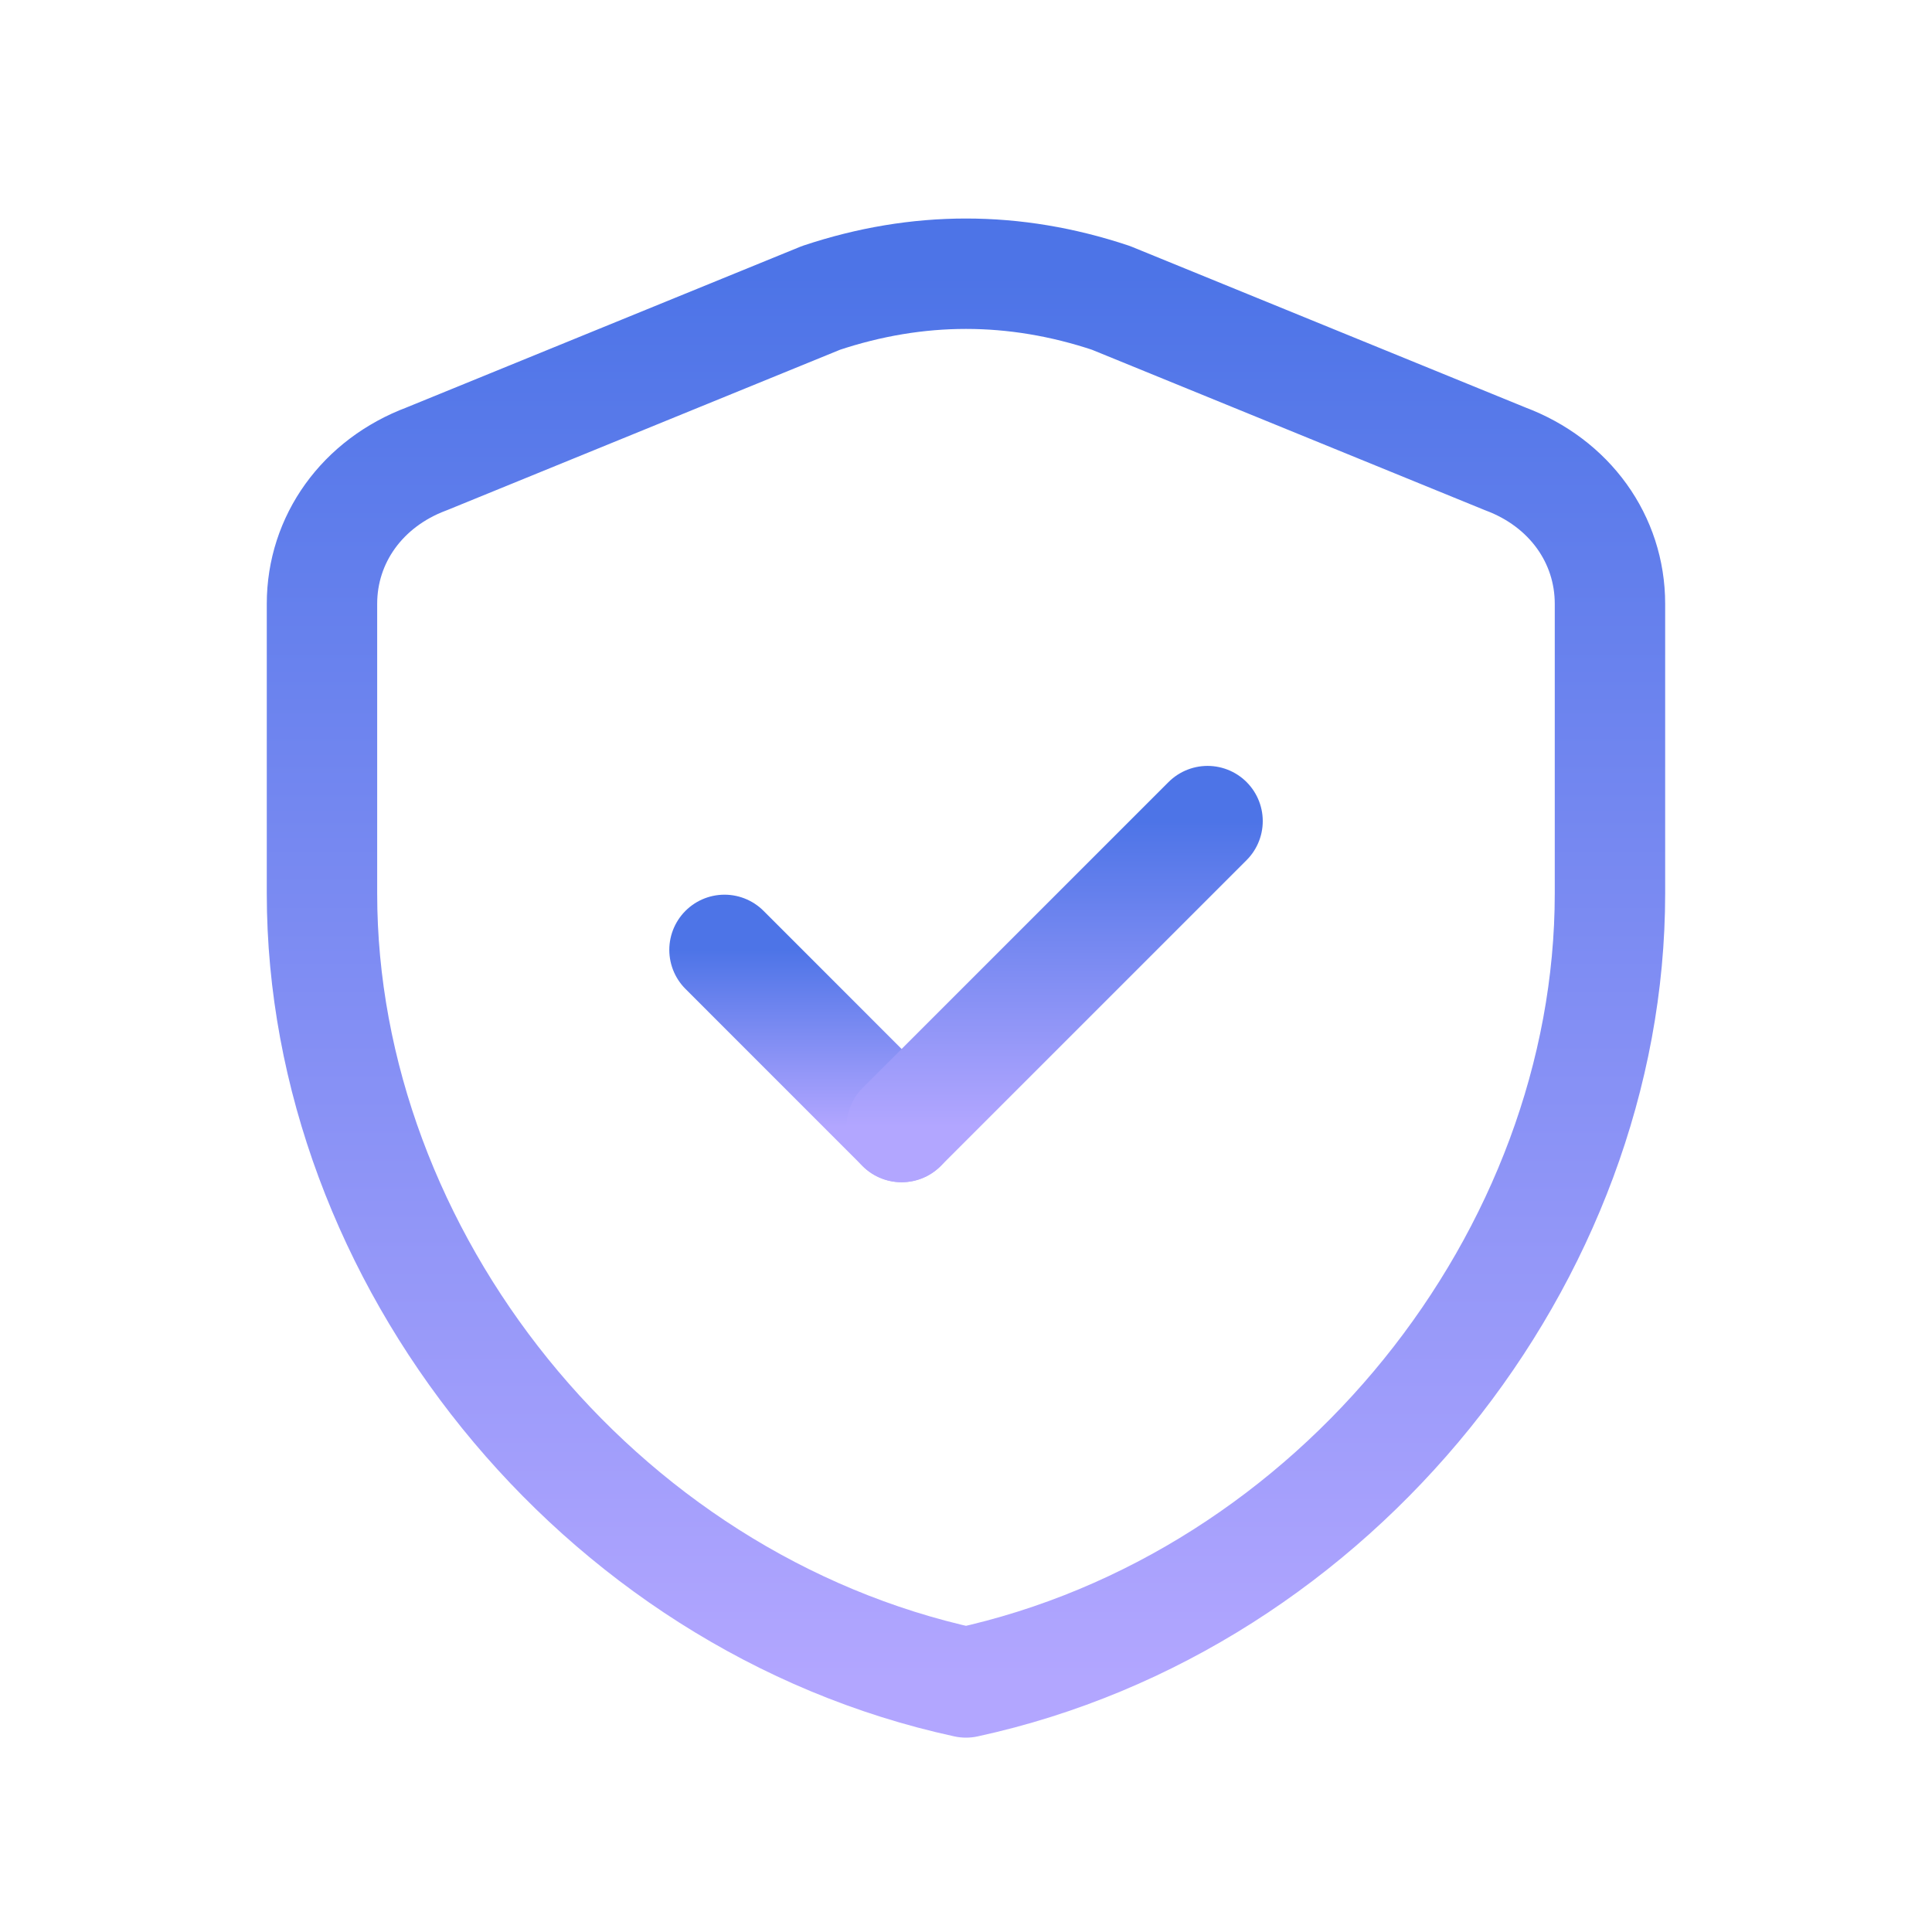 <svg width="35" height="35" viewBox="0 0 35 35" fill="none" xmlns="http://www.w3.org/2000/svg">
<path fill-rule="evenodd" clip-rule="evenodd" d="M14.875 5.396L7.729 8.313C6.562 8.75 5.833 9.771 5.833 10.938V16.188C5.833 22.75 10.791 29.021 17.5 30.479C24.208 29.021 29.166 22.75 29.166 16.188V10.938C29.166 9.771 28.437 8.75 27.27 8.313L20.125 5.396C18.375 4.813 16.625 4.813 14.875 5.396Z" stroke="url(#paint0_linear_136_2107)" stroke-width="2" stroke-linecap="round" stroke-linejoin="round"/>
<path d="M13.125 17.208L16.333 20.417" stroke="url(#paint1_linear_136_2107)" stroke-width="2" stroke-linecap="round" stroke-linejoin="round"/>
<path d="M21.876 14.875L16.334 20.417" stroke="url(#paint2_linear_136_2107)" stroke-width="2" stroke-linecap="round" stroke-linejoin="round"/>
<defs>
<linearGradient id="paint0_linear_136_2107" x1="17.5" y1="4.958" x2="17.5" y2="30.479" gradientUnits="userSpaceOnUse">
<stop stop-color="#4D74E7"/>
<stop offset="1" stop-color="#B2A6FF"/>
</linearGradient>
<linearGradient id="paint1_linear_136_2107" x1="14.729" y1="17.208" x2="14.729" y2="20.417" gradientUnits="userSpaceOnUse">
<stop stop-color="#4D74E7"/>
<stop offset="1" stop-color="#B2A6FF"/>
</linearGradient>
<linearGradient id="paint2_linear_136_2107" x1="19.105" y1="14.875" x2="19.105" y2="20.417" gradientUnits="userSpaceOnUse">
<stop stop-color="#4D74E7"/>
<stop offset="1" stop-color="#B2A6FF"/>
</linearGradient>
</defs>
</svg>
